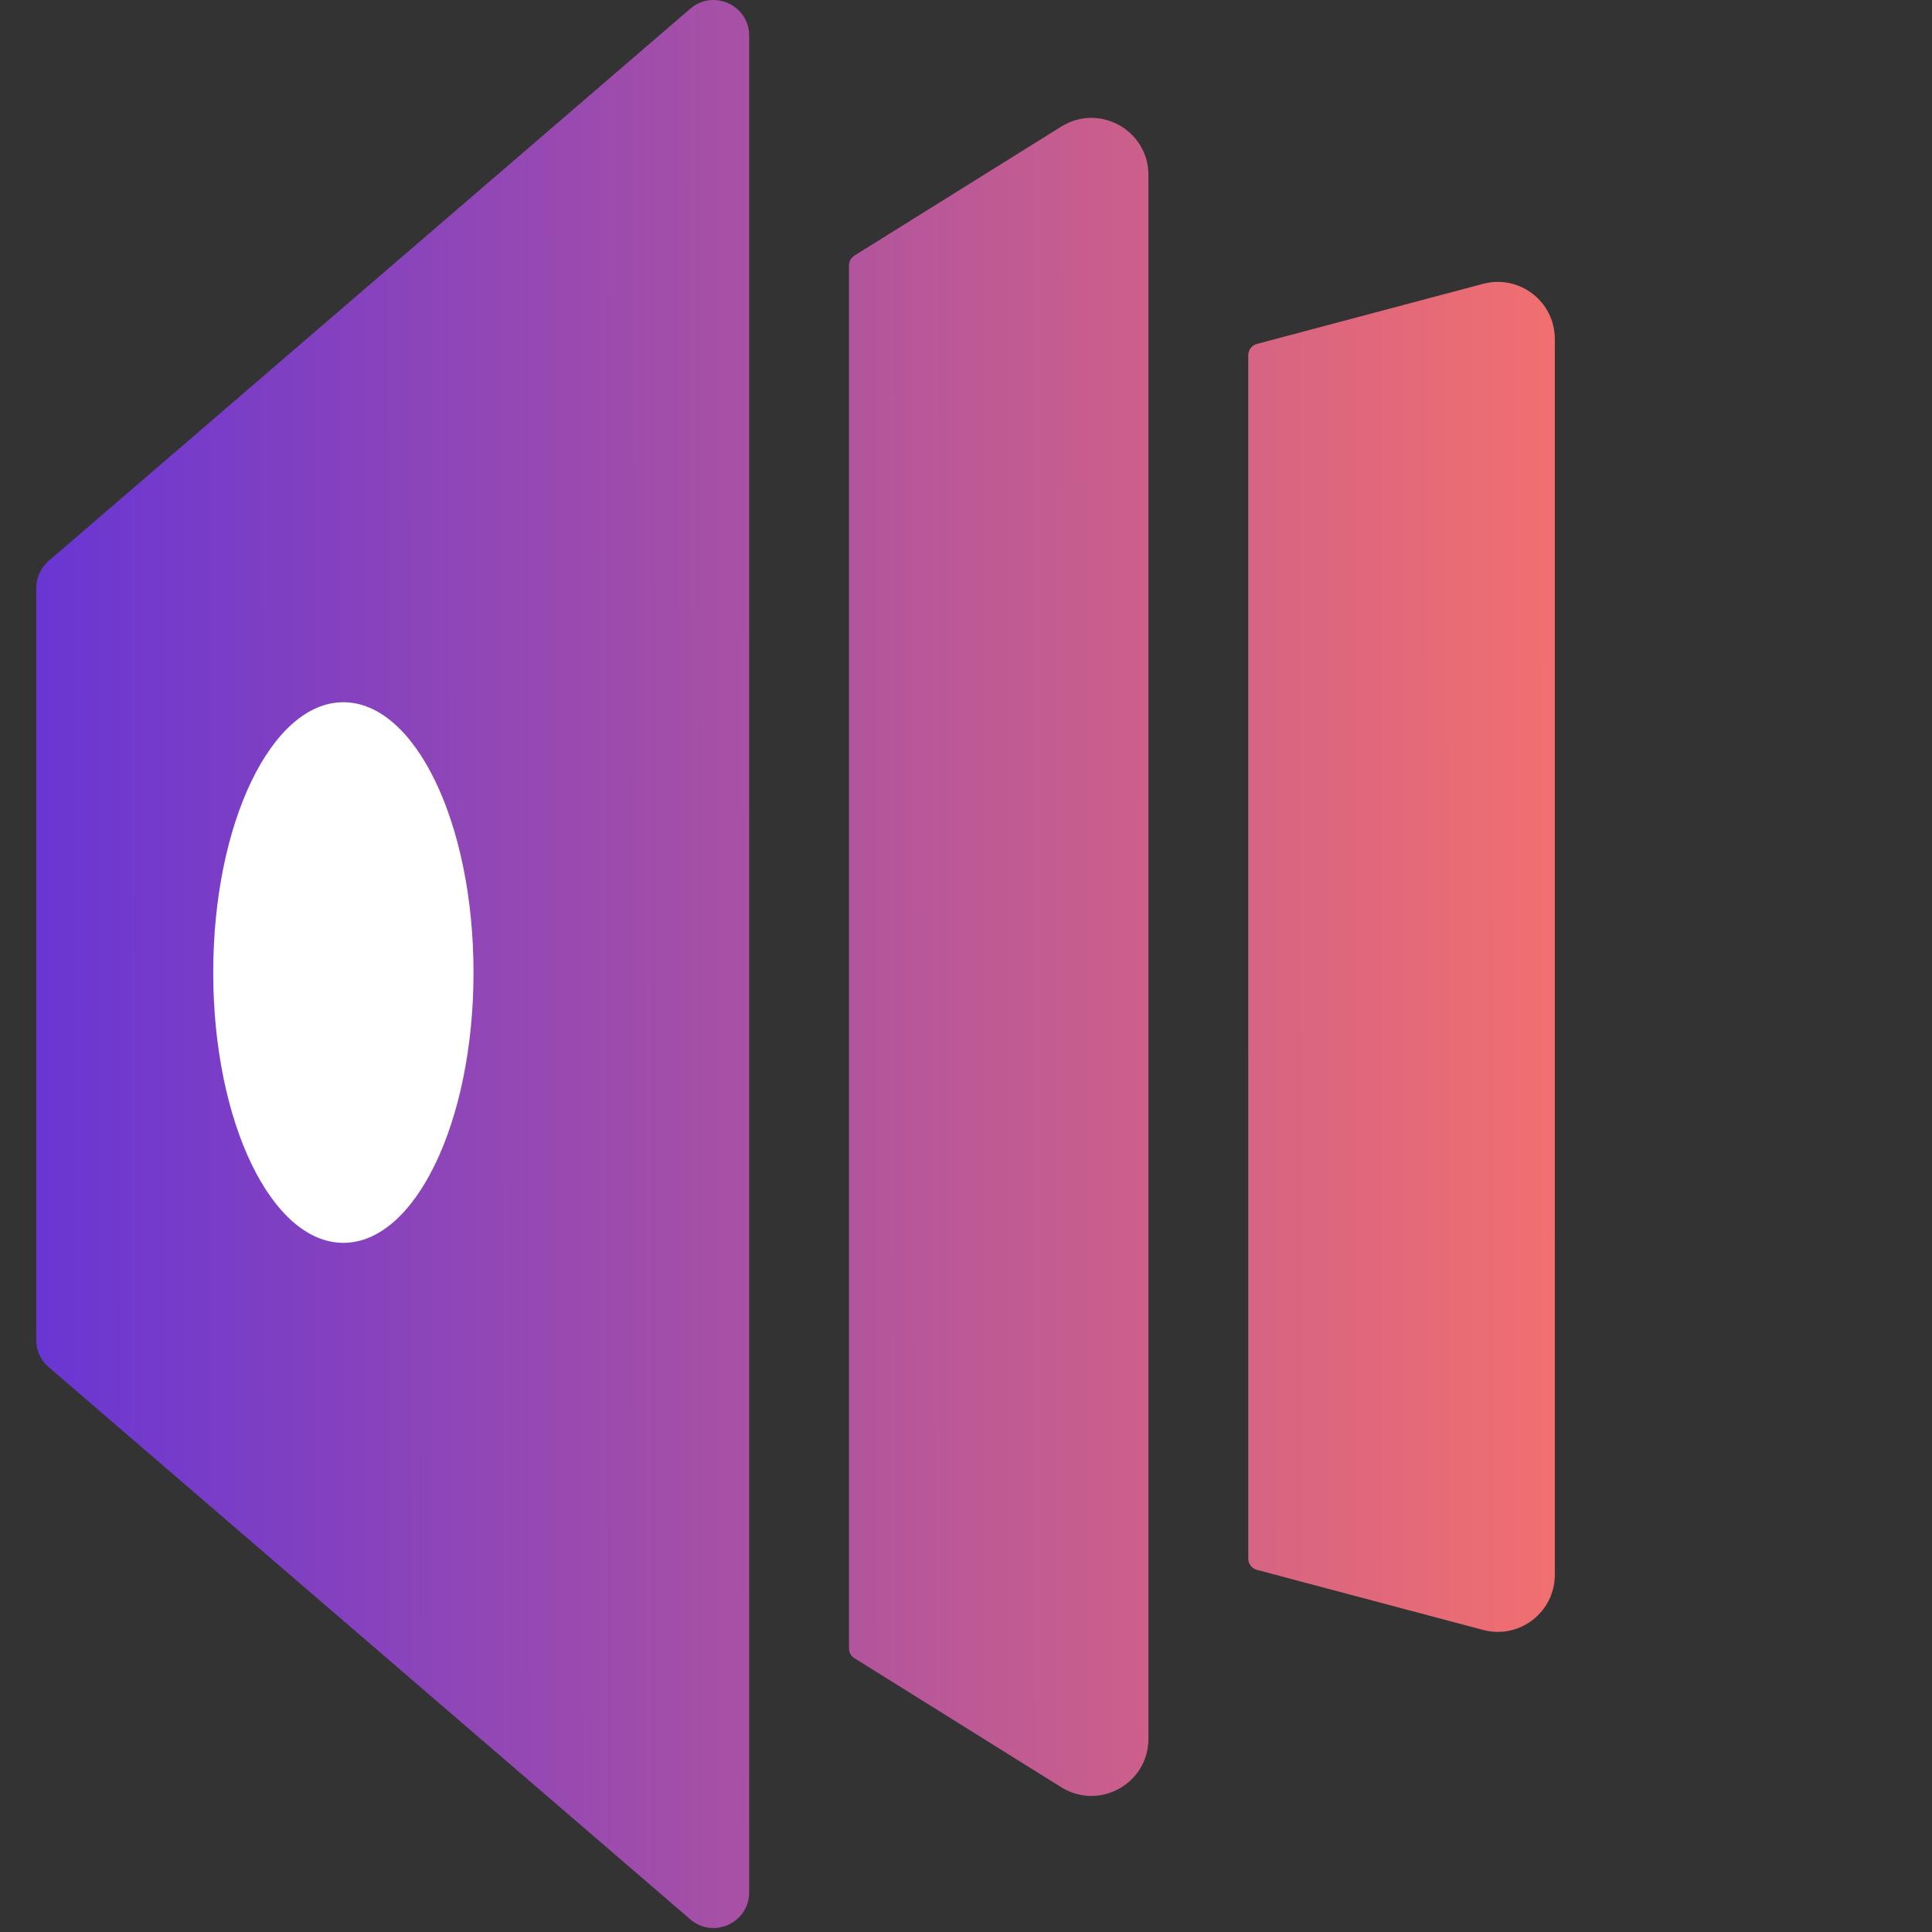 <svg width="44" height="44" viewBox="0 0 44 44" fill="none" xmlns="http://www.w3.org/2000/svg">
<rect x="0" y="0" width="44" height="44" fill="#333333" stroke="none"/>
<path d="M28.428 35.497C28.428 35.617 28.509 35.721 28.624 35.752L33.777 37.121C34.602 37.34 35.41 36.718 35.41 35.864V7.721C35.41 6.867 34.602 6.245 33.777 6.464L28.624 7.833C28.509 7.864 28.428 7.969 28.428 8.089V35.497Z" fill="url(#paint0_linear_2027_213354)"/>
<path d="M19.335 37.541C19.335 37.632 19.382 37.717 19.46 37.765L24.169 40.703C25.034 41.242 26.155 40.62 26.155 39.6V3.986C26.155 2.965 25.034 2.343 24.169 2.883L19.46 5.82C19.382 5.869 19.335 5.954 19.335 6.045V37.541Z" fill="url(#paint1_linear_2027_213354)"/>
<path d="M0.825 13.391C0.825 13.154 0.928 12.929 1.108 12.775L15.721 0.198C16.247 -0.255 17.062 0.119 17.062 0.814V43.096C17.062 43.791 16.247 44.165 15.721 43.712L1.108 31.135C0.928 30.981 0.825 30.756 0.825 30.519V13.391Z" fill="url(#paint2_linear_2027_213354)"/>
<ellipse cx="2.964" cy="6.156" rx="2.964" ry="6.156" transform="matrix(-1 0 0 1 10.784 15.993)" fill="white"/>
<defs>
<linearGradient id="paint0_linear_2027_213354" x1="0.825" y1="21.955" x2="35.41" y2="21.927" gradientUnits="userSpaceOnUse">
<stop stop-color="#6936D3"/>
<stop offset="1" stop-color="#F16F6F"/>
</linearGradient>
<linearGradient id="paint1_linear_2027_213354" x1="0.825" y1="21.955" x2="35.41" y2="21.927" gradientUnits="userSpaceOnUse">
<stop stop-color="#6936D3"/>
<stop offset="1" stop-color="#F16F6F"/>
</linearGradient>
<linearGradient id="paint2_linear_2027_213354" x1="0.825" y1="21.955" x2="35.41" y2="21.927" gradientUnits="userSpaceOnUse">
<stop stop-color="#6936D3"/>
<stop offset="1" stop-color="#F16F6F"/>
</linearGradient>
</defs>
</svg>
